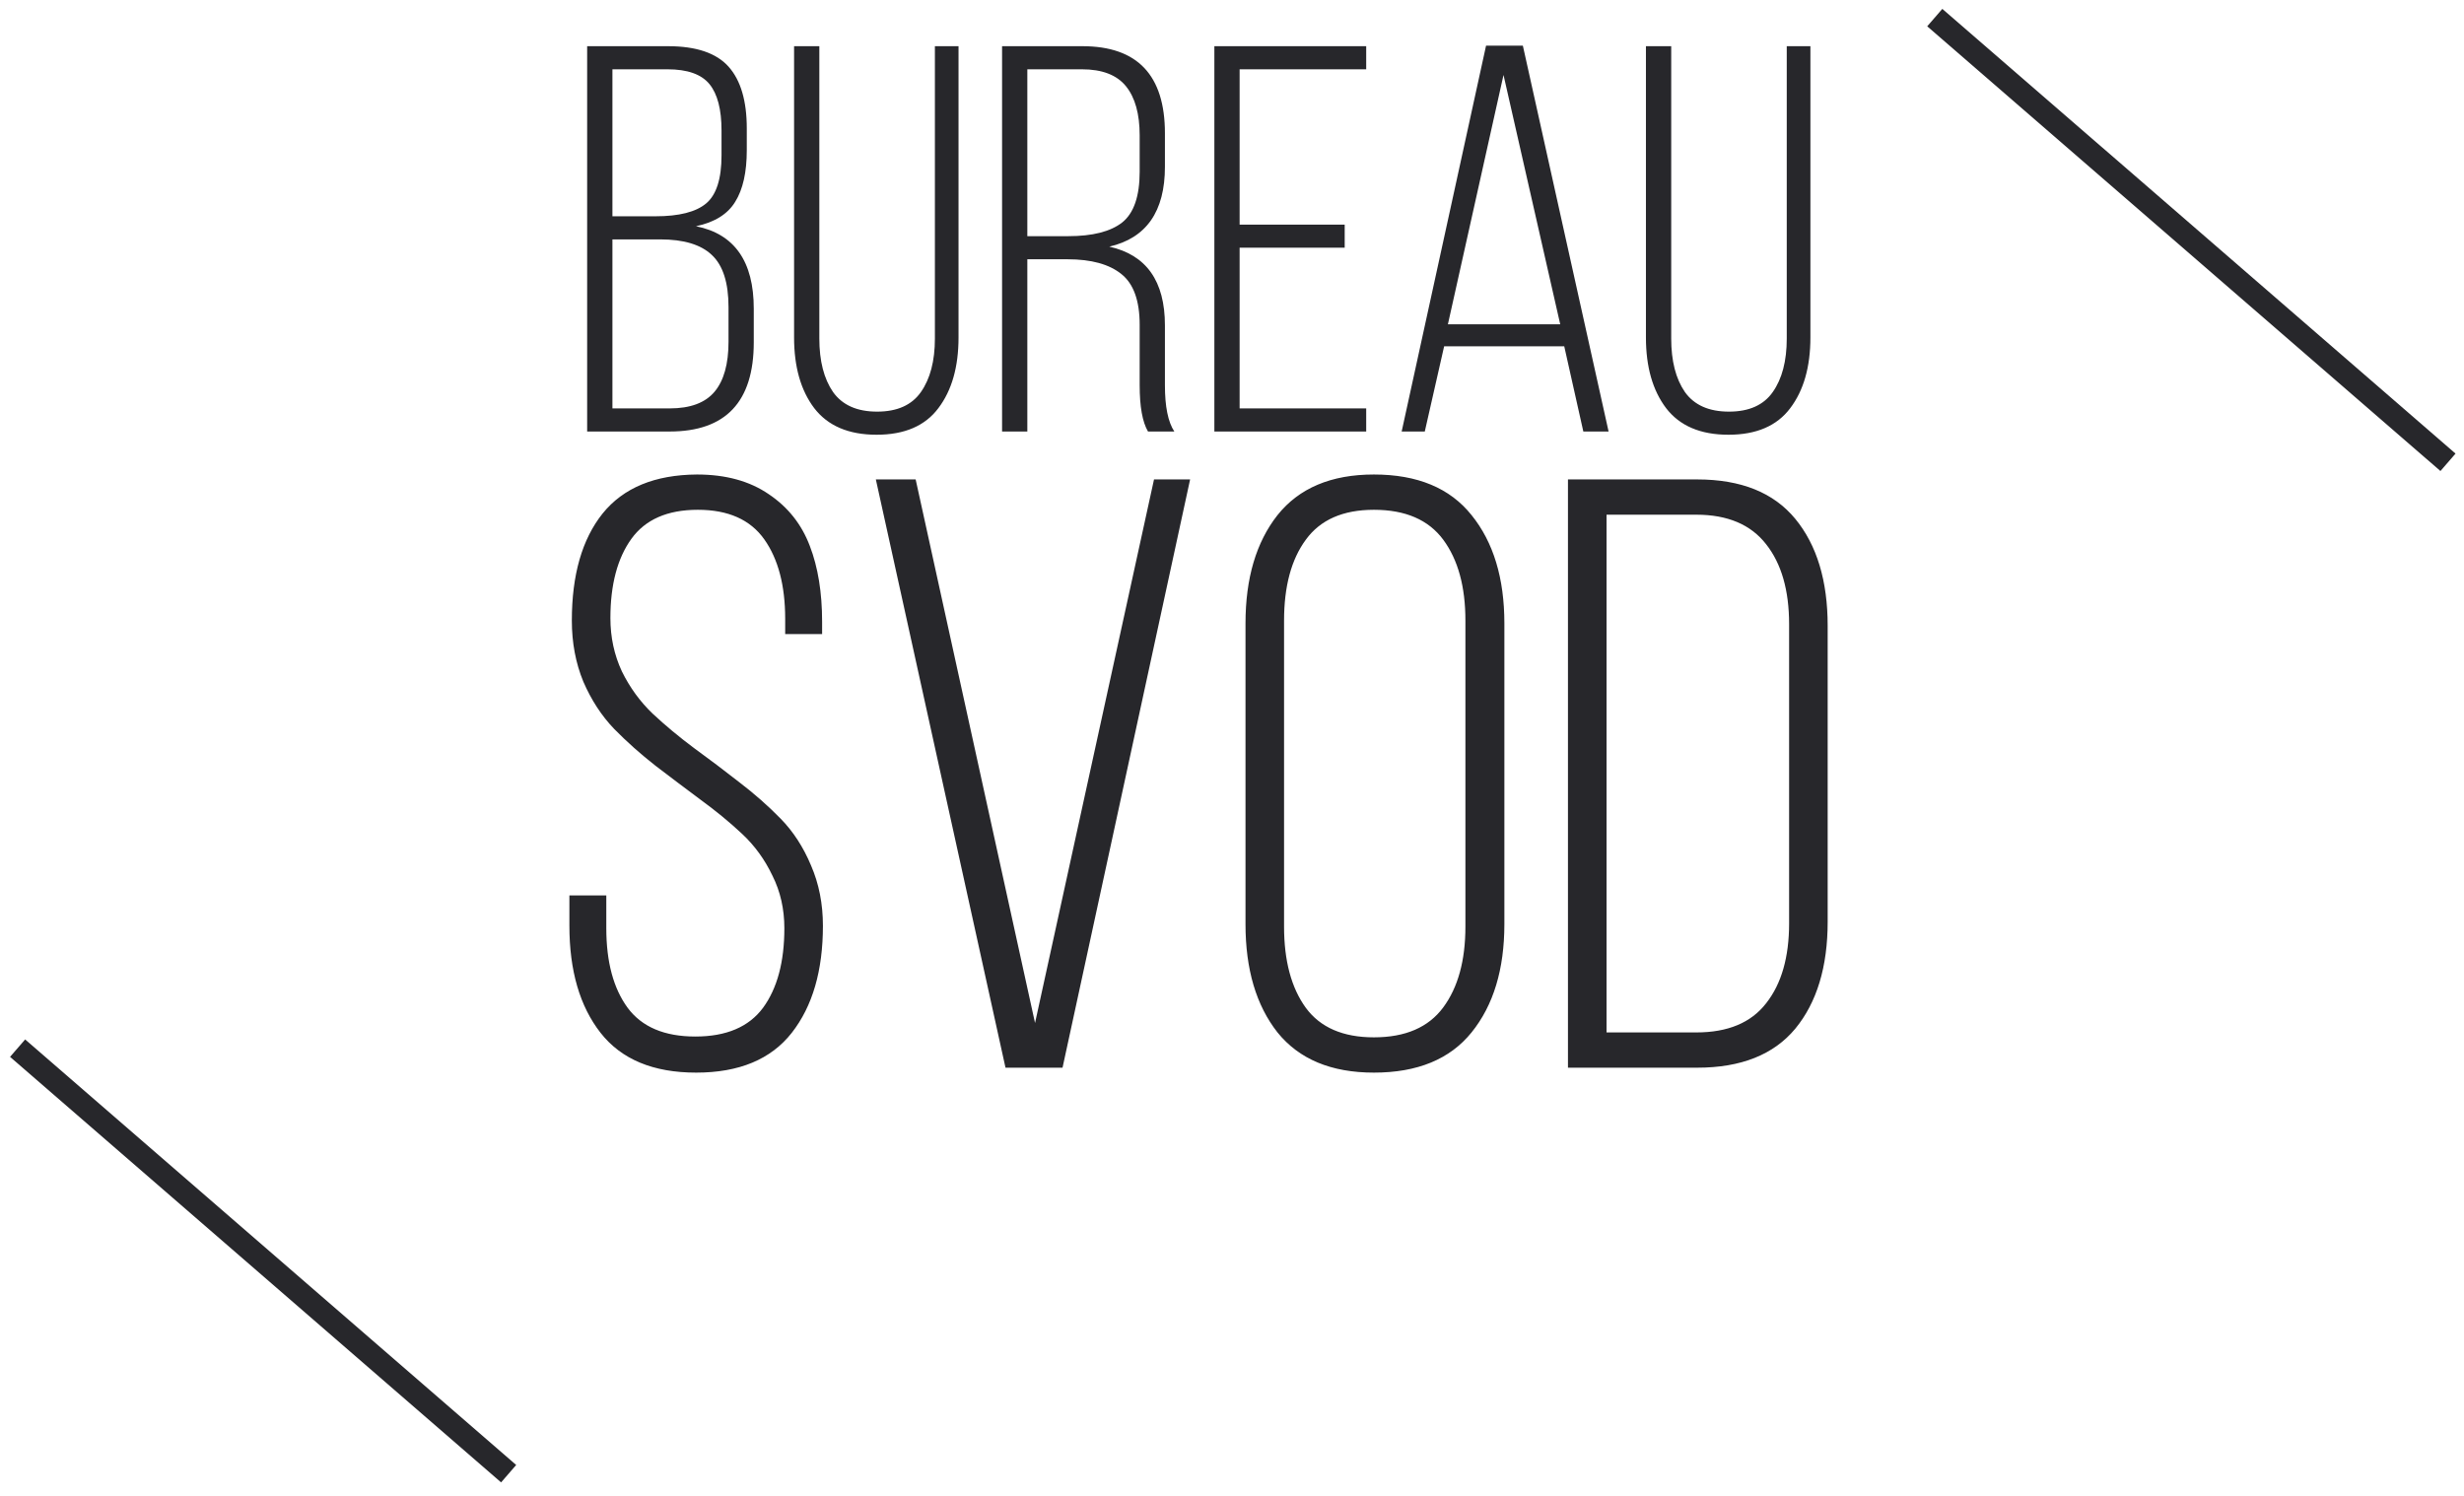 <?xml version="1.0" encoding="UTF-8"?> <svg xmlns="http://www.w3.org/2000/svg" width="140" height="85" viewBox="0 0 140 85" fill="none"><path d="M33.361 24.52V2.625H37.957C39.555 2.625 40.7 3.012 41.393 3.785C42.085 4.559 42.431 5.73 42.431 7.297V8.534C42.431 9.786 42.212 10.763 41.774 11.465C41.347 12.168 40.604 12.631 39.545 12.855C41.734 13.293 42.828 14.855 42.828 17.542V19.451C42.828 22.83 41.235 24.52 38.049 24.52H33.361ZM34.797 23.207H38.049C39.219 23.207 40.069 22.891 40.599 22.26C41.128 21.629 41.393 20.683 41.393 19.42V17.451C41.393 16.066 41.077 15.079 40.446 14.489C39.825 13.898 38.848 13.603 37.514 13.603H34.797V23.207ZM34.797 12.29H37.24C38.583 12.29 39.545 12.046 40.125 11.557C40.706 11.068 40.996 10.157 40.996 8.824V7.419C40.996 6.218 40.767 5.338 40.309 4.778C39.85 4.218 39.057 3.938 37.927 3.938H34.797V12.29ZM45.118 19.176V2.625H46.553V19.237C46.553 20.509 46.813 21.522 47.332 22.276C47.861 23.019 48.696 23.39 49.836 23.39C50.976 23.39 51.806 23.019 52.325 22.276C52.854 21.522 53.119 20.509 53.119 19.237V2.625H54.462V19.176C54.462 20.845 54.081 22.184 53.317 23.192C52.564 24.199 51.394 24.703 49.806 24.703C48.218 24.703 47.037 24.199 46.263 23.192C45.5 22.184 45.118 20.845 45.118 19.176ZM56.936 24.52V2.625H61.501C64.626 2.625 66.189 4.274 66.189 7.572V9.48C66.189 12.015 65.135 13.527 63.028 14.015C65.135 14.483 66.189 15.975 66.189 18.489V21.894C66.189 23.105 66.367 23.98 66.723 24.52H65.227C64.911 23.98 64.754 23.105 64.754 21.894V18.458C64.754 17.084 64.407 16.122 63.715 15.573C63.023 15.013 62.005 14.733 60.662 14.733H58.371V24.52H56.936ZM58.371 13.42H60.692C62.077 13.42 63.099 13.16 63.761 12.641C64.423 12.112 64.754 11.15 64.754 9.755V7.694C64.754 6.473 64.494 5.541 63.975 4.9C63.456 4.259 62.621 3.938 61.471 3.938H58.371V13.42ZM68.998 24.52V2.625H77.625V3.938H70.433V12.763H76.403V14.076H70.433V23.207H77.625V24.52H68.998ZM79.64 24.52L84.435 2.594H86.526L91.397 24.52H89.962L88.878 19.68H82.053L80.954 24.52H79.64ZM82.267 18.428H88.649L85.427 4.259L82.267 18.428ZM93.519 19.176V2.625H94.955V19.237C94.955 20.509 95.214 21.522 95.733 22.276C96.263 23.019 97.097 23.39 98.237 23.39C99.377 23.39 100.207 23.019 100.726 22.276C101.256 21.522 101.52 20.509 101.52 19.237V2.625H102.864V19.176C102.864 20.845 102.482 22.184 101.719 23.192C100.965 24.199 99.795 24.703 98.207 24.703C96.619 24.703 95.438 24.199 94.665 23.192C93.901 22.184 93.519 20.845 93.519 19.176Z" fill="#27272B"></path><path d="M32.352 52.605V50.88H34.449V52.745C34.449 54.656 34.853 56.163 35.662 57.267C36.47 58.355 37.752 58.899 39.508 58.899C41.264 58.899 42.546 58.355 43.354 57.267C44.162 56.163 44.566 54.656 44.566 52.745C44.566 51.657 44.341 50.662 43.89 49.761C43.455 48.844 42.88 48.051 42.165 47.383C41.45 46.715 40.666 46.07 39.811 45.448C38.956 44.811 38.101 44.166 37.247 43.514C36.392 42.845 35.607 42.146 34.892 41.416C34.178 40.67 33.595 39.776 33.144 38.735C32.709 37.678 32.491 36.52 32.491 35.262C32.491 32.666 33.074 30.638 34.24 29.178C35.421 27.717 37.208 26.979 39.601 26.963C41.233 26.963 42.593 27.336 43.68 28.082C44.768 28.812 45.545 29.791 46.011 31.019C46.478 32.231 46.711 33.669 46.711 35.332V36.031H44.613V35.168C44.613 33.273 44.217 31.765 43.424 30.646C42.631 29.527 41.373 28.968 39.648 28.968C37.923 28.968 36.664 29.52 35.871 30.623C35.079 31.726 34.682 33.226 34.682 35.122C34.682 36.21 34.9 37.22 35.335 38.152C35.786 39.069 36.369 39.869 37.084 40.553C37.798 41.221 38.583 41.874 39.438 42.511C40.293 43.133 41.147 43.778 42.002 44.446C42.857 45.099 43.642 45.79 44.356 46.521C45.071 47.251 45.646 48.137 46.081 49.178C46.532 50.219 46.757 51.361 46.757 52.605C46.757 55.153 46.167 57.181 44.986 58.689C43.805 60.196 41.994 60.95 39.554 60.95C37.115 60.95 35.304 60.196 34.123 58.689C32.942 57.181 32.352 55.153 32.352 52.605ZM49.764 27.243H52.026L58.809 58.129L65.569 27.243H67.62L60.371 60.67H57.131L49.764 27.243ZM70.767 52.511V35.425C70.767 32.861 71.373 30.809 72.585 29.271C73.813 27.732 75.639 26.963 78.063 26.963C80.534 26.963 82.384 27.732 83.611 29.271C84.855 30.809 85.476 32.861 85.476 35.425V52.511C85.476 55.076 84.855 57.127 83.611 58.666C82.384 60.188 80.534 60.95 78.063 60.95C75.639 60.95 73.813 60.188 72.585 58.666C71.373 57.127 70.767 55.076 70.767 52.511ZM72.958 52.651C72.958 54.594 73.37 56.132 74.194 57.267C75.017 58.386 76.307 58.945 78.063 58.945C79.851 58.945 81.164 58.378 82.003 57.243C82.842 56.109 83.262 54.578 83.262 52.651V35.262C83.262 33.335 82.842 31.804 82.003 30.669C81.164 29.535 79.851 28.968 78.063 28.968C76.307 28.968 75.017 29.535 74.194 30.669C73.37 31.788 72.958 33.319 72.958 35.262V52.651ZM89.089 60.67V27.243H96.432C98.919 27.243 100.776 27.989 102.003 29.481C103.231 30.973 103.845 33.001 103.845 35.565V52.372C103.845 54.936 103.231 56.964 102.003 58.456C100.776 59.932 98.919 60.67 96.432 60.67H89.089ZM91.281 58.666H96.385C98.173 58.666 99.494 58.114 100.348 57.01C101.219 55.907 101.654 54.392 101.654 52.465V35.471C101.654 33.544 101.219 32.029 100.348 30.926C99.478 29.807 98.157 29.247 96.385 29.247H91.281V58.666Z" fill="#27272B"></path><path d="M109.93 1L139.09 26.27" stroke="#27272B" stroke-width="1.31" stroke-miterlimit="10"></path><path d="M1 59.56L28.9 83.74" stroke="#27272B" stroke-width="1.31" stroke-miterlimit="10"></path></svg> 